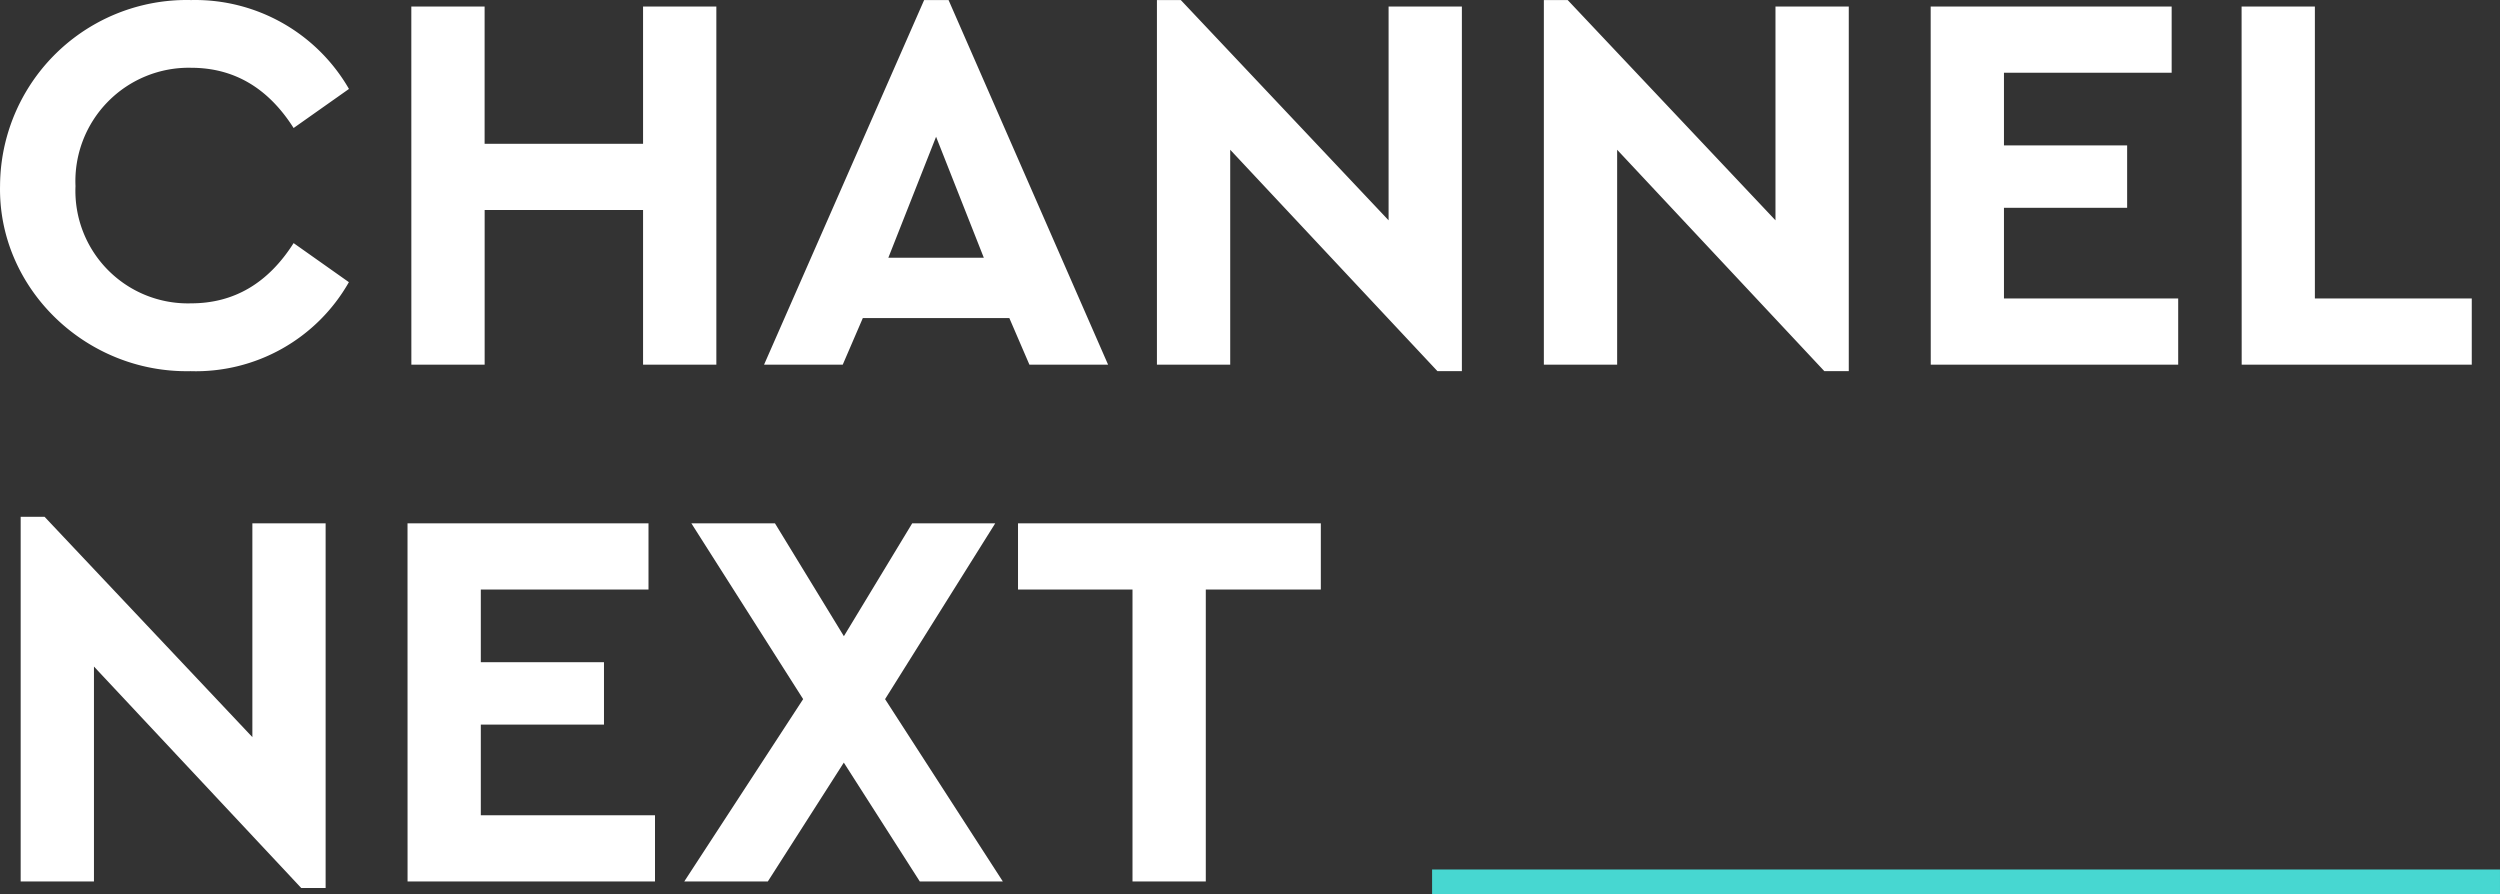 <svg xmlns="http://www.w3.org/2000/svg" width="201.26" height="71.998" viewBox="0 0 201.26 71.998">
  <rect x="0" y="0" width="201.26" height="71.998" fill="#333333" stroke="none"/>
  <g id="Group_20482" data-name="Group 20482" transform="translate(-279.213 -108.496)">
    <path id="Path_21716" data-name="Path 21716" d="M1.217-6.563C1.042,1.693,8.119,8.551,16.55,8.376A14.172,14.172,0,0,0,29.3,1.212L24.85-1.933q-3.08,4.849-8.256,4.849A9.053,9.053,0,0,1,9.891.221a9.053,9.053,0,0,1-2.6-6.741A9.125,9.125,0,0,1,9.882-13.3a9.125,9.125,0,0,1,6.712-2.748q5.176,0,8.256,4.849l4.456-3.145A14.3,14.3,0,0,0,16.593-21.5,15.027,15.027,0,0,0,1.217-6.563ZM34.329,7.852h5.9V-4.6H52.982V7.852h5.9V-20.979h-5.9V-9.927H40.226V-20.979h-5.9Zm49.755,0h6.334L77.576-21.5H75.61L62.723,7.852h6.334L70.674,4.1H82.468ZM80.415-.753H72.727l3.844-9.741ZM113-20.979V-3.768L96.272-21.5H94.35V7.852h5.9v-17.3L116.934,8.376H118.9V-20.979Zm31.146,0V-3.768L127.418-21.5H125.5V7.852h5.9v-17.3L148.081,8.376h1.966V-20.979Zm12.5,28.831h19.92V2.523H162.54v-7.3h9.916V-9.8H162.54v-5.85h13.5v-5.329h-19.4Zm25.031,0H200.2V2.523H187.57v-23.5h-5.9ZM21.53,20.625V37.837L4.8,20.1H2.877V49.456h5.9v-17.3L25.461,49.981h1.966V20.625ZM34.023,49.456h19.92V44.127H39.92v-7.3h9.916V31.808H39.92V25.955h13.5v-5.33H34.02Zm47.921,0L72.465,34.779l8.868-14.153H74.649l-5.5,9.086L63.6,20.625H56.87l9,14.153L56.3,49.456h6.727l6.116-9.567,6.116,9.567Zm10.44,0h5.9v-23.5h9.261V20.625H83.167v5.329h9.217Z" transform="translate(278 130)" fill="#fff"/>
    <path id="Path_21717" data-name="Path 21717" d="M0,0H85.97" transform="translate(394.502 179.494)" fill="none" stroke="#47d7d1" stroke-width="2"/>
  </g>
</svg>
